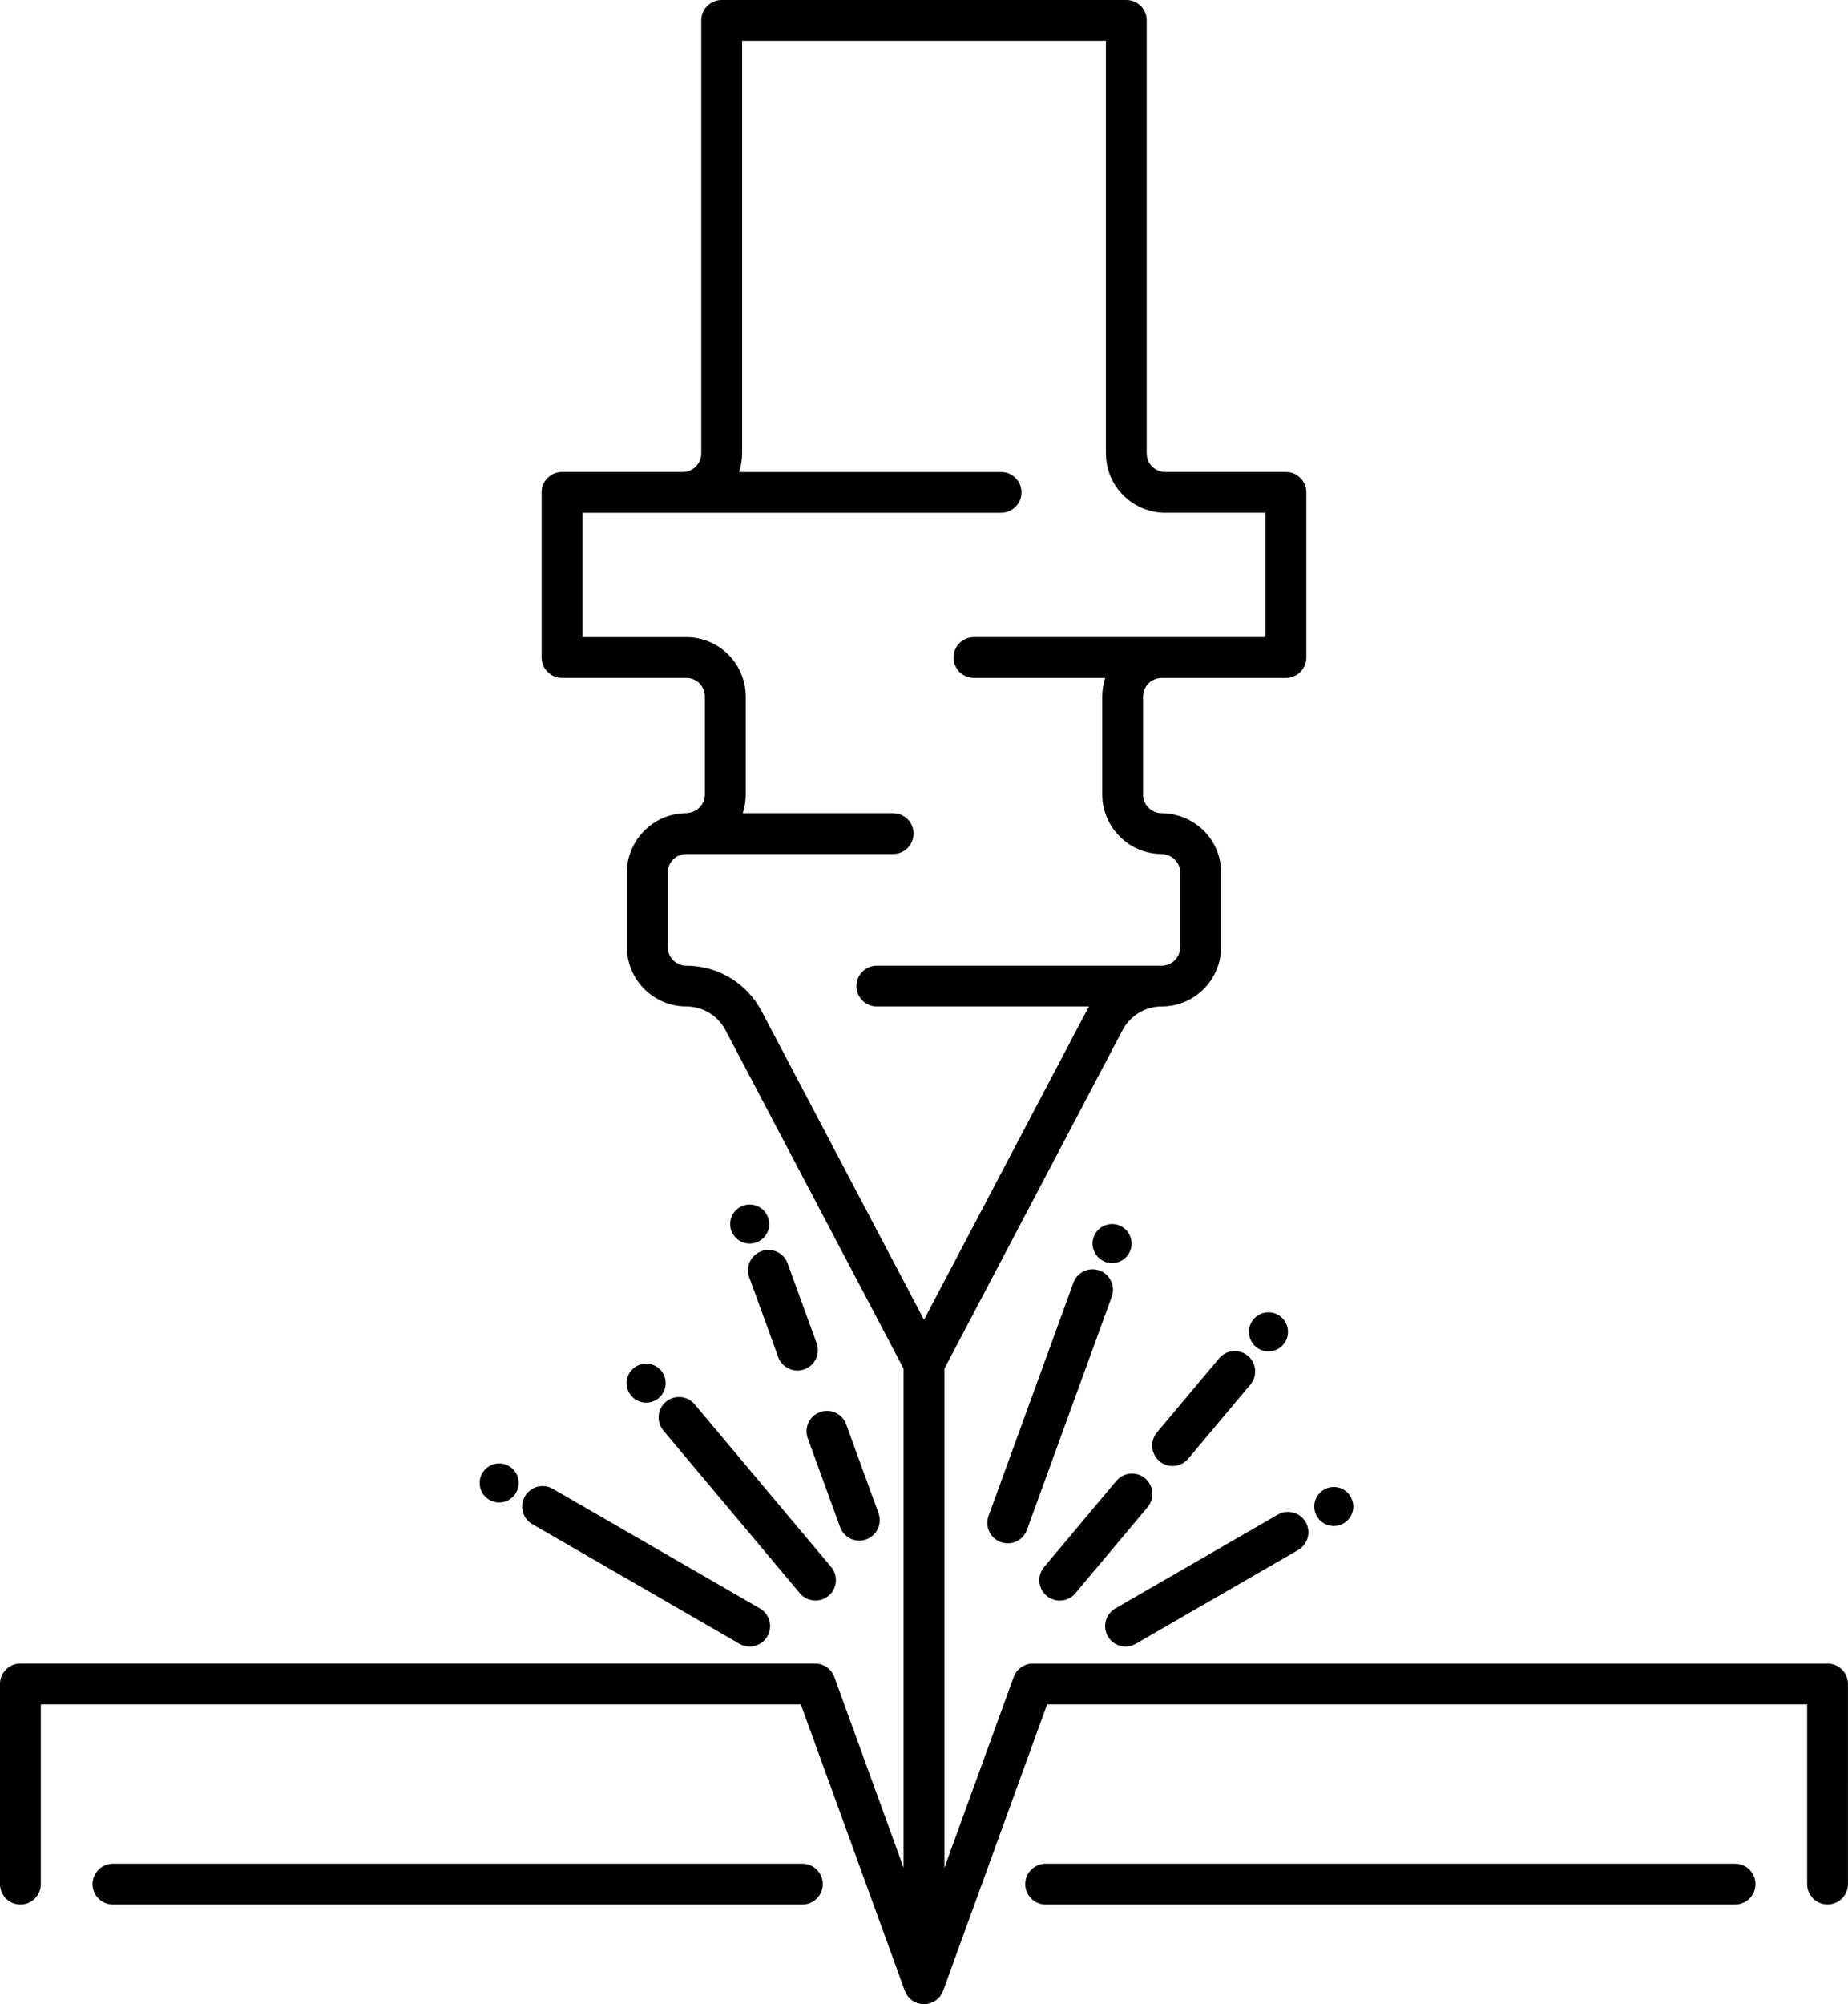 <?xml version="1.0" encoding="UTF-8"?>
<!DOCTYPE svg PUBLIC '-//W3C//DTD SVG 1.0//EN'
          'http://www.w3.org/TR/2001/REC-SVG-20010904/DTD/svg10.dtd'>
<svg height="1214.4" preserveAspectRatio="xMidYMid meet" version="1.0" viewBox="0.0 0.0 1120.2 1214.4" width="1120.2" xmlns="http://www.w3.org/2000/svg" xmlns:xlink="http://www.w3.org/1999/xlink" zoomAndPan="magnify"
><g id="change1_1"
  ><path d="M1107.82,1008.03H626.09c-5.21,0-9.85,3.26-11.63,8.15l-41.99,115.6V829.32l107.99-205.14 c4.65-8.83,13.73-14.32,23.71-14.32c19.86,0,36.02-16.16,36.02-36.02v-45.09c0-19.95-15.89-35.77-36.17-36.02 c-6.14-0.07-11.13-5.13-11.13-11.27v-59.39c0-6.22,5.06-11.27,11.27-11.27h75.34c6.83,0,12.37-5.54,12.37-12.37V298.33 c0-6.83-5.54-12.37-12.37-12.37h-73.14c-6.22,0-11.27-5.06-11.27-11.27V12.37C695.1,5.54,689.56,0,682.73,0H437.46 c-6.83,0-12.37,5.54-12.37,12.37v262.31c0,6.22-5.06,11.27-11.27,11.27h-73.14c-6.83,0-12.37,5.54-12.37,12.37v100.09 c0,6.83,5.54,12.37,12.37,12.37h75.34c6.22,0,11.27,5.06,11.27,11.27v59.39c0,6.24-5.15,11.19-11.72,11.28 c-0.19,0-0.37,0.03-0.55,0.03c-0.21,0.01-0.43,0.02-0.64,0.04c-19.06,0.87-34.38,16.73-34.38,35.94v45.09 c0,19.86,16.16,36.02,36.02,36.02c9.98,0,19.06,5.48,23.71,14.31l107.99,205.14v302.45l-41.98-115.59 c-1.78-4.89-6.43-8.15-11.63-8.15H12.37c-6.83,0-12.37,5.54-12.37,12.37v121.26c0,6.83,5.54,12.37,12.37,12.37 s12.37-5.54,12.37-12.37v-108.88h460.69l63.03,173.53c0.02,0.05,0.04,0.08,0.06,0.13c0.21,0.56,0.45,1.1,0.73,1.61 c0.01,0.02,0.02,0.03,0.03,0.05c0.27,0.49,0.58,0.95,0.91,1.39c0.06,0.08,0.12,0.17,0.19,0.25c0.34,0.43,0.71,0.84,1.1,1.22 c0.07,0.07,0.14,0.13,0.21,0.19c0.37,0.35,0.77,0.67,1.18,0.97c0.06,0.04,0.11,0.08,0.17,0.12c0.46,0.32,0.95,0.6,1.45,0.86 c0.08,0.04,0.17,0.08,0.25,0.12c0.5,0.24,1.02,0.46,1.56,0.63c0.01,0,0.02,0.01,0.03,0.01c0.54,0.17,1.1,0.3,1.67,0.39 c0.12,0.02,0.24,0.04,0.36,0.05c0.57,0.08,1.14,0.13,1.73,0.13c0,0,0,0,0,0l0,0c0,0,0,0,0,0c0.58,0,1.16-0.06,1.72-0.13 c0.13-0.02,0.25-0.04,0.37-0.06c0.56-0.1,1.11-0.22,1.65-0.39c0.03-0.01,0.05-0.02,0.08-0.03c0.52-0.17,1.02-0.38,1.5-0.61 c0.1-0.05,0.2-0.09,0.29-0.14c0.49-0.25,0.96-0.53,1.41-0.84c0.08-0.05,0.15-0.11,0.23-0.17c0.39-0.28,0.75-0.58,1.1-0.9 c0.09-0.08,0.18-0.16,0.27-0.24c0.38-0.37,0.73-0.77,1.06-1.18c0.08-0.1,0.16-0.21,0.24-0.31c0.31-0.41,0.59-0.84,0.84-1.29 c0.02-0.05,0.05-0.09,0.08-0.13c0.27-0.5,0.5-1.02,0.71-1.56c0.02-0.06,0.05-0.11,0.07-0.17l63.03-173.53h460.69v108.88 c0,6.83,5.54,12.37,12.37,12.37c6.83,0,12.37-5.54,12.37-12.37V1020.4C1120.19,1013.57,1114.65,1008.03,1107.82,1008.03z M416.02,585.12c-6.22,0-11.27-5.06-11.27-11.27v-45.09c0-6.14,4.99-11.19,11.12-11.27H541.4c6.83,0,12.37-5.54,12.37-12.37 s-5.54-12.37-12.37-12.37h-91.17c1.16-3.54,1.8-7.32,1.8-11.28v-59.39c0-19.86-16.16-36.02-36.02-36.02h-62.97v-75.34h60.77h193.02 c6.83,0,12.37-5.54,12.37-12.37c0-6.83-5.54-12.37-12.37-12.37H448.02c1.17-3.55,1.82-7.34,1.82-11.27V24.75h220.52v249.94 c0,19.86,16.16,36.02,36.02,36.02h60.77v75.34h-62.97H590.34c-6.83,0-12.37,5.54-12.37,12.37c0,6.83,5.54,12.37,12.37,12.37h79.63 c-1.17,3.55-1.82,7.34-1.82,11.27v59.39c0,19.62,15.96,35.78,35.57,36.02c6.57,0.08,11.72,5.03,11.72,11.28v45.09 c0,6.22-5.06,11.27-11.27,11.27H531.5c-6.83,0-12.37,5.54-12.37,12.37s5.54,12.37,12.37,12.37h128.66 c-0.55,0.91-1.09,1.84-1.59,2.79L560.1,799.7l-98.47-187.05C452.69,595.67,435.21,585.12,416.02,585.12z"
    /><path d="M1051.73,1129.28H633.84c-6.83,0-12.37,5.54-12.37,12.37s5.54,12.37,12.37,12.37h417.89c6.83,0,12.37-5.54,12.37-12.37 S1058.56,1129.28,1051.73,1129.28z"
    /><path d="M486.36,1129.28H68.47c-6.83,0-12.37,5.54-12.37,12.37s5.54,12.37,12.37,12.37h417.89c6.83,0,12.37-5.54,12.37-12.37 S493.19,1129.28,486.36,1129.28z"
    /><path d="M682.27,997.71c2.1,0,4.23-0.53,6.18-1.66l98.47-56.85c5.92-3.42,7.95-10.98,4.53-16.9c-3.42-5.92-10.99-7.95-16.9-4.53 l-98.47,56.85c-5.92,3.42-7.95,10.98-4.53,16.9C673.83,995.5,677.99,997.71,682.27,997.71z"
    /><path d="M477.41,765.51c-2.34-6.42-9.44-9.73-15.86-7.39c-6.42,2.34-9.73,9.44-7.39,15.86l17.6,48.35 c1.83,5.03,6.57,8.14,11.63,8.14c1.4,0,2.83-0.24,4.23-0.75c6.42-2.34,9.73-9.44,7.39-15.86L477.41,765.51z"
    /><path d="M489.66,871.53l19.59,53.83c1.83,5.03,6.57,8.14,11.63,8.14c1.4,0,2.83-0.24,4.23-0.75c6.42-2.34,9.73-9.44,7.4-15.86 l-19.59-53.84c-2.34-6.42-9.44-9.74-15.86-7.39C490.63,858,487.32,865.1,489.66,871.53z"
    /><path d="M403.65,849.41c-5.23,4.39-5.92,12.2-1.52,17.43l82.72,98.58c2.45,2.92,5.95,4.42,9.48,4.42c2.81,0,5.63-0.95,7.95-2.9 c5.23-4.39,5.92-12.2,1.52-17.43l-82.72-98.58C416.69,845.7,408.89,845.02,403.65,849.41z"
    /><path d="M322.71,923.57l125.54,72.48c1.95,1.13,4.08,1.66,6.18,1.66c4.28,0,8.44-2.22,10.73-6.19c3.42-5.92,1.39-13.49-4.53-16.9 l-125.54-72.48c-5.92-3.42-13.49-1.39-16.9,4.53C314.76,912.59,316.79,920.16,322.71,923.57z"
    /><path d="M650.66,777.26l-51.42,141.28c-2.34,6.42,0.97,13.52,7.39,15.86c1.4,0.51,2.83,0.75,4.23,0.75c5.05,0,9.8-3.12,11.63-8.14 l51.42-141.28c2.34-6.42-0.97-13.52-7.39-15.86C660.08,767.53,653,770.84,650.66,777.26z"
    /><path d="M739,823.06l-37.69,44.92c-4.39,5.23-3.71,13.04,1.52,17.43c2.32,1.95,5.14,2.9,7.95,2.9c3.53,0,7.04-1.5,9.48-4.42 l37.69-44.92c4.39-5.24,3.71-13.04-1.53-17.43C751.19,817.14,743.39,817.83,739,823.06z"
    /><path d="M634.42,966.95c2.32,1.95,5.14,2.9,7.95,2.9c3.53,0,7.04-1.5,9.48-4.42l43.81-52.21c4.39-5.24,3.71-13.04-1.53-17.43 c-5.24-4.39-13.04-3.71-17.43,1.53l-43.81,52.21C628.5,954.75,629.18,962.55,634.42,966.95z"
    /><path d="M454.44,729.87c-6.53,0-11.83,5.3-11.83,11.83c0,6.53,5.3,11.83,11.83,11.83s11.83-5.3,11.83-11.83 C466.26,735.16,460.97,729.87,454.44,729.87z"
    /><path d="M674.11,765.35c6.53,0,11.83-5.3,11.83-11.83c0-6.53-5.3-11.83-11.83-11.83c-6.53,0-11.83,5.3-11.83,11.83 C662.29,760.06,667.58,765.35,674.11,765.35z"
    /><path d="M768.9,818.85c6.53,0,11.83-5.3,11.83-11.83c0-6.53-5.3-11.83-11.83-11.83c-6.53,0-11.83,5.3-11.83,11.83 C757.07,813.56,762.36,818.85,768.9,818.85z"
    /><path d="M808.49,924.69c6.53,0,11.83-5.3,11.83-11.83c0-6.53-5.3-11.83-11.83-11.83c-6.53,0-11.83,5.3-11.83,11.83 C796.66,919.39,801.96,924.69,808.49,924.69z"
    /><path d="M391.67,826.26c-6.53,0-11.83,5.3-11.83,11.83c0,6.53,5.3,11.83,11.83,11.83c6.53,0,11.83-5.3,11.83-11.83 C403.49,831.55,398.2,826.26,391.67,826.26z"
    /><path d="M302.58,910.41c6.53,0,11.83-5.3,11.83-11.83c0-6.53-5.3-11.83-11.83-11.83c-6.53,0-11.83,5.3-11.83,11.83 C290.75,905.11,296.05,910.41,302.58,910.41z"
  /></g
></svg
>
